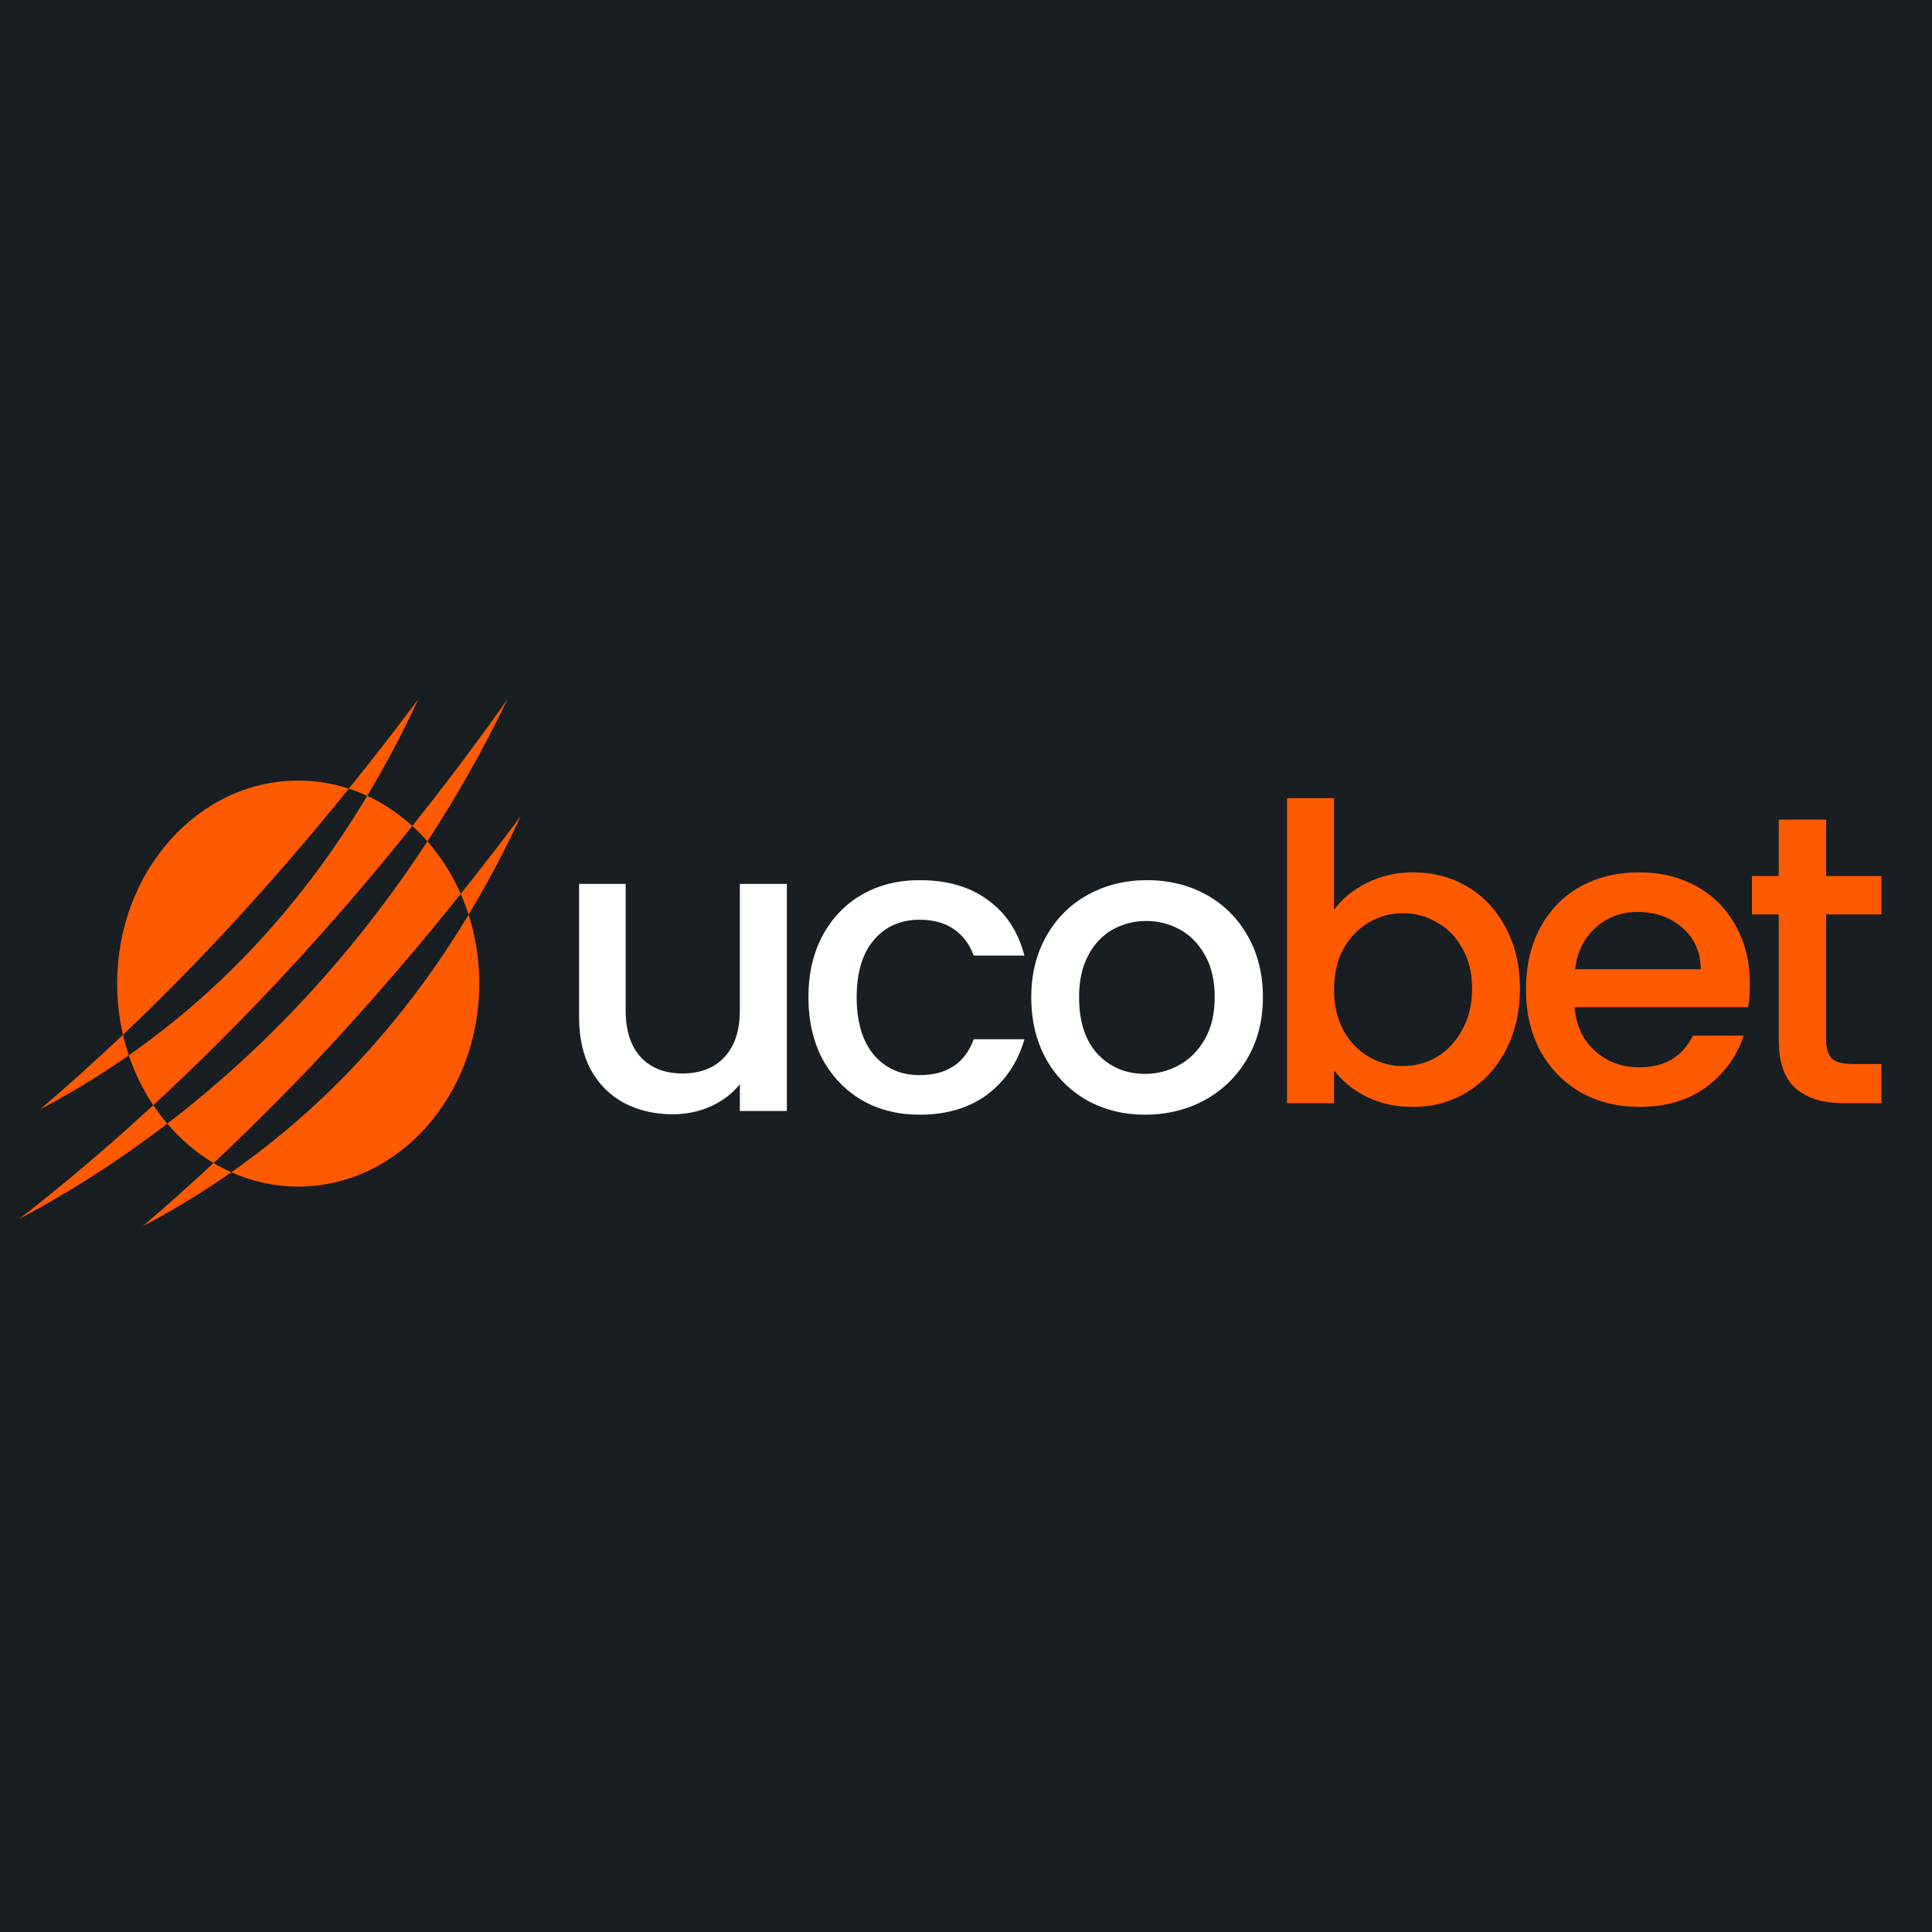 <?xml version="1.0" encoding="UTF-8"?> <svg xmlns="http://www.w3.org/2000/svg" width="500" height="500" viewBox="0 0 500 500" fill="none"><rect width="500" height="500" fill="#191E23"></rect><path d="M59.867 303.375C84.386 286.201 104.853 263.982 121.268 236.72C123.061 242.285 124.039 248.289 124.039 254.546C124.039 283.556 103.059 307.078 77.175 307.078C71.056 307.078 65.215 305.765 59.863 303.379L59.867 303.375Z" fill="#FF5A00"></path><path d="M43.285 290.805C69.092 271.014 91.85 246.45 110.612 217.735C114.094 221.706 117.014 226.292 119.232 231.336C98.966 256.702 77.704 280.029 55.262 300.979C50.791 298.326 46.743 294.876 43.281 290.805H43.285Z" fill="#FF5A00"></path><path d="M33.336 273.106C58.004 255.837 78.572 233.455 95.036 205.967C99.277 207.927 103.199 210.558 106.701 213.759C85.761 239.953 63.109 264.394 39.662 286.02C37.044 282.103 34.903 277.765 33.332 273.106H33.336Z" fill="#FF5A00"></path><path d="M30.32 254.546C30.32 225.536 51.3 202.014 77.184 202.014C81.728 202.014 86.123 202.738 90.275 204.092C71.682 227.13 52.241 248.452 31.827 267.795C30.845 263.561 30.32 259.119 30.32 254.542V254.546Z" fill="#FF5A00"></path><path d="M5 315.451C16.674 306.386 28.262 296.533 39.665 286.02C40.788 287.699 41.995 289.293 43.284 290.81C31.166 300.101 18.37 308.333 5 315.451Z" fill="#FF5A00"></path><path d="M106.703 213.755C115.218 203.105 123.45 192.161 131.327 181C125.114 193.891 118.187 206.152 110.609 217.739C109.378 216.326 108.073 214.991 106.699 213.759L106.703 213.755Z" fill="#FF5A00"></path><path d="M10.406 287.07C17.665 280.885 24.806 274.46 31.831 267.799C32.251 269.606 32.751 271.381 33.337 273.11C26.05 278.209 18.408 282.863 10.406 287.075V287.07Z" fill="#FF5A00"></path><path d="M90.277 204.092C96.353 196.576 102.331 188.869 108.228 181C104.168 189.748 99.778 198.066 95.04 205.967C93.493 205.251 91.905 204.622 90.281 204.097L90.277 204.092Z" fill="#FF5A00"></path><path d="M36.926 317.348C43.126 312.064 49.237 306.612 55.264 300.984C56.75 301.867 58.293 302.668 59.869 303.375C52.578 308.478 44.928 313.137 36.926 317.348Z" fill="#FF5A00"></path><path d="M119.23 231.336C124.465 224.784 129.636 218.092 134.745 211.269C130.605 220.189 126.113 228.67 121.274 236.716C120.68 234.868 120.002 233.08 119.235 231.336H119.23Z" fill="#FF5A00"></path><path d="M203.634 228.745V287.522H191.473V280.588C189.553 283.006 187.029 284.926 183.899 286.349C180.842 287.699 177.57 288.375 174.086 288.375C169.463 288.375 165.303 287.415 161.605 285.495C157.978 283.575 155.098 280.73 152.964 276.961C150.902 273.192 149.871 268.641 149.871 263.307V228.745H161.925V261.494C161.925 266.756 163.241 270.81 165.872 273.654C168.503 276.428 172.094 277.815 176.646 277.815C181.197 277.815 184.788 276.428 187.42 273.654C190.122 270.81 191.473 266.756 191.473 261.494V228.745H203.634Z" fill="white"></path><path d="M209.223 258.08C209.223 252.035 210.432 246.737 212.85 242.186C215.339 237.563 218.752 234.008 223.09 231.519C227.428 229.03 232.406 227.785 238.024 227.785C245.136 227.785 251.003 229.492 255.625 232.905C260.319 236.248 263.483 241.048 265.119 247.306H251.999C250.932 244.39 249.225 242.115 246.878 240.479C244.531 238.843 241.58 238.026 238.024 238.026C233.046 238.026 229.064 239.804 226.077 243.359C223.161 246.844 221.704 251.751 221.704 258.08C221.704 264.409 223.161 269.352 226.077 272.908C229.064 276.463 233.046 278.241 238.024 278.241C245.065 278.241 249.723 275.147 251.999 268.96H265.119C263.413 274.934 260.212 279.699 255.519 283.255C250.825 286.739 244.994 288.482 238.024 288.482C232.406 288.482 227.428 287.237 223.09 284.748C218.752 282.188 215.339 278.632 212.85 274.081C210.432 269.458 209.223 264.125 209.223 258.08Z" fill="white"></path><path d="M296.333 288.482C290.786 288.482 285.772 287.237 281.291 284.748C276.811 282.188 273.291 278.632 270.731 274.081C268.171 269.458 266.891 264.125 266.891 258.08C266.891 252.106 268.207 246.808 270.838 242.186C273.469 237.563 277.06 234.008 281.611 231.519C286.163 229.03 291.248 227.785 296.866 227.785C302.484 227.785 307.568 229.03 312.12 231.519C316.671 234.008 320.263 237.563 322.894 242.186C325.525 246.808 326.841 252.106 326.841 258.08C326.841 264.054 325.489 269.352 322.787 273.974C320.085 278.597 316.387 282.188 311.693 284.748C307.071 287.237 301.95 288.482 296.333 288.482ZM296.333 277.921C299.462 277.921 302.377 277.174 305.079 275.681C307.853 274.188 310.093 271.948 311.8 268.96C313.507 265.974 314.36 262.347 314.36 258.08C314.36 253.813 313.542 250.222 311.907 247.306C310.271 244.319 308.102 242.079 305.399 240.586C302.697 239.092 299.782 238.346 296.653 238.346C293.523 238.346 290.608 239.092 287.905 240.586C285.274 242.079 283.176 244.319 281.611 247.306C280.047 250.222 279.265 253.813 279.265 258.08C279.265 264.409 280.865 269.316 284.065 272.801C287.336 276.214 291.426 277.921 296.333 277.921Z" fill="white"></path><path d="M345.247 235.473C347.309 232.629 350.118 230.318 353.674 228.54C357.301 226.691 361.319 225.766 365.728 225.766C370.919 225.766 375.613 227.011 379.808 229.5C384.003 231.989 387.31 235.544 389.731 240.167C392.147 244.719 393.357 249.945 393.357 255.848C393.357 261.75 392.147 267.048 389.731 271.742C387.31 276.365 383.969 279.991 379.701 282.623C375.506 285.183 370.848 286.463 365.728 286.463C361.177 286.463 357.123 285.574 353.567 283.796C350.083 282.018 347.309 279.742 345.247 276.969V285.503H333.086V206.565H345.247V235.473ZM380.981 255.848C380.981 251.794 380.127 248.31 378.424 245.394C376.787 242.407 374.582 240.167 371.808 238.674C369.106 237.109 366.19 236.327 363.061 236.327C360.003 236.327 357.087 237.109 354.314 238.674C351.612 240.238 349.407 242.514 347.7 245.501C346.065 248.487 345.247 252.008 345.247 256.061C345.247 260.115 346.065 263.67 347.7 266.728C349.407 269.715 351.612 271.991 354.314 273.555C357.087 275.12 360.003 275.902 363.061 275.902C366.19 275.902 369.106 275.12 371.808 273.555C374.582 271.92 376.787 269.573 378.424 266.515C380.127 263.457 380.981 259.901 380.981 255.848Z" fill="#FF5A00"></path><path d="M452.854 254.675C452.854 256.879 452.713 258.87 452.427 260.648H407.517C407.874 265.342 409.615 269.111 412.744 271.956C415.873 274.8 419.712 276.222 424.267 276.222C430.807 276.222 435.429 273.485 438.131 268.009H451.254C449.476 273.413 446.239 277.858 441.547 281.343C436.925 284.756 431.164 286.463 424.267 286.463C418.646 286.463 413.598 285.219 409.117 282.73C404.707 280.169 401.222 276.614 398.664 272.062C396.173 267.44 394.93 262.106 394.93 256.061C394.93 250.017 396.14 244.719 398.556 240.167C401.047 235.544 404.496 231.989 408.902 229.5C413.383 227.011 418.505 225.766 424.267 225.766C429.812 225.766 434.753 226.975 439.093 229.393C443.429 231.811 446.807 235.224 449.227 239.634C451.643 243.972 452.854 248.985 452.854 254.675ZM440.158 250.834C440.088 246.354 438.488 242.763 435.358 240.06C432.229 237.358 428.354 236.007 423.732 236.007C419.537 236.007 415.944 237.358 412.956 240.06C409.971 242.692 408.193 246.283 407.625 250.834H440.158Z" fill="#FF5A00"></path><path d="M472.605 236.647V269.182C472.605 271.386 473.106 272.987 474.101 273.982C475.167 274.907 476.945 275.369 479.436 275.369H486.901V285.503H477.301C471.826 285.503 467.627 284.223 464.713 281.663C461.799 279.102 460.341 274.942 460.341 269.182V236.647H453.406V226.726H460.341V212.112H472.605V226.726H486.901V236.647H472.605Z" fill="#FF5A00"></path></svg> 
